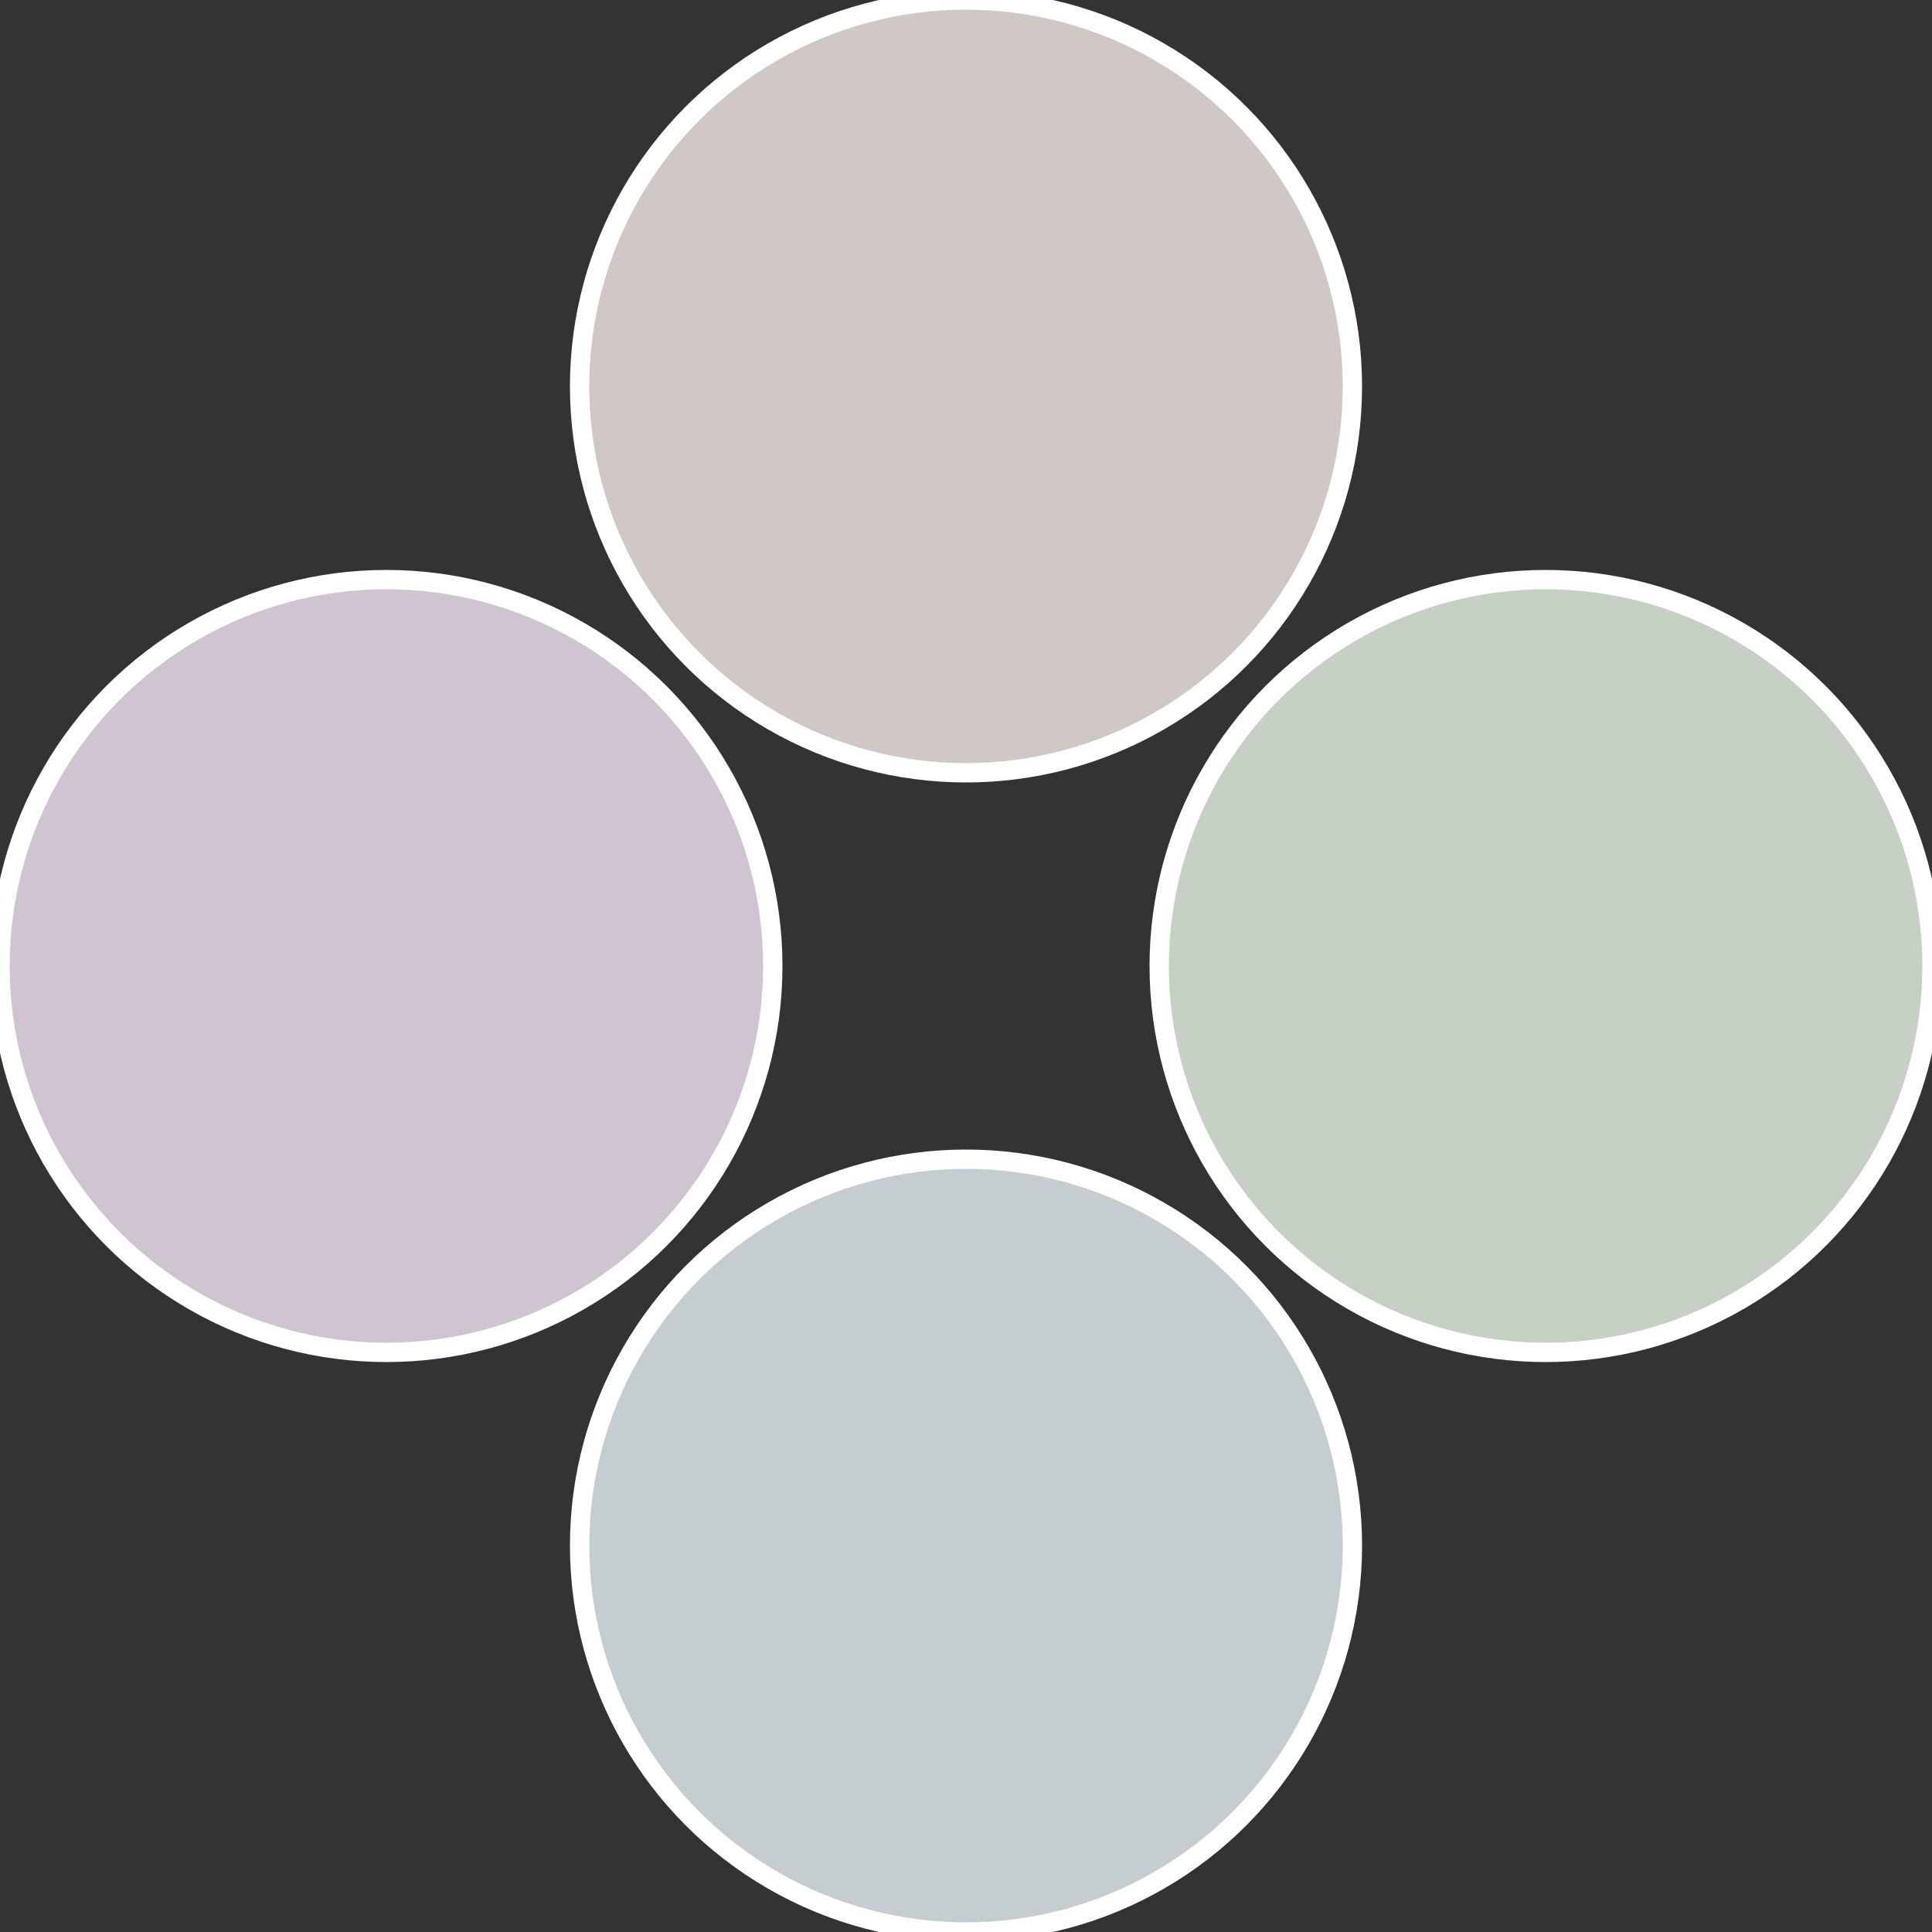 <?xml version="1.0" standalone="no"?>
<svg width="500" height="500" viewBox="-1 -1 2 2" xmlns="http://www.w3.org/2000/svg">
 
                <rect x="-1" y="-1" width="2" height="2" fill="#333333" stroke="none"/>
 
                <circle cx="0.6" cy="0" r="0.4" fill="#c7d0c5" stroke="#fff" stroke-width="1%" />
             
                <circle cx="3.6739403974421E-17" cy="0.6" r="0.4" fill="#c5cdd0" stroke="#fff" stroke-width="1%" />
             
                <circle cx="-0.6" cy="7.3478807948841E-17" r="0.4" fill="#cec5d0" stroke="#fff" stroke-width="1%" />
             
                <circle cx="-1.1021821192326E-16" cy="-0.6" r="0.4" fill="#d0c8c5" stroke="#fff" stroke-width="1%" />
            </svg>
